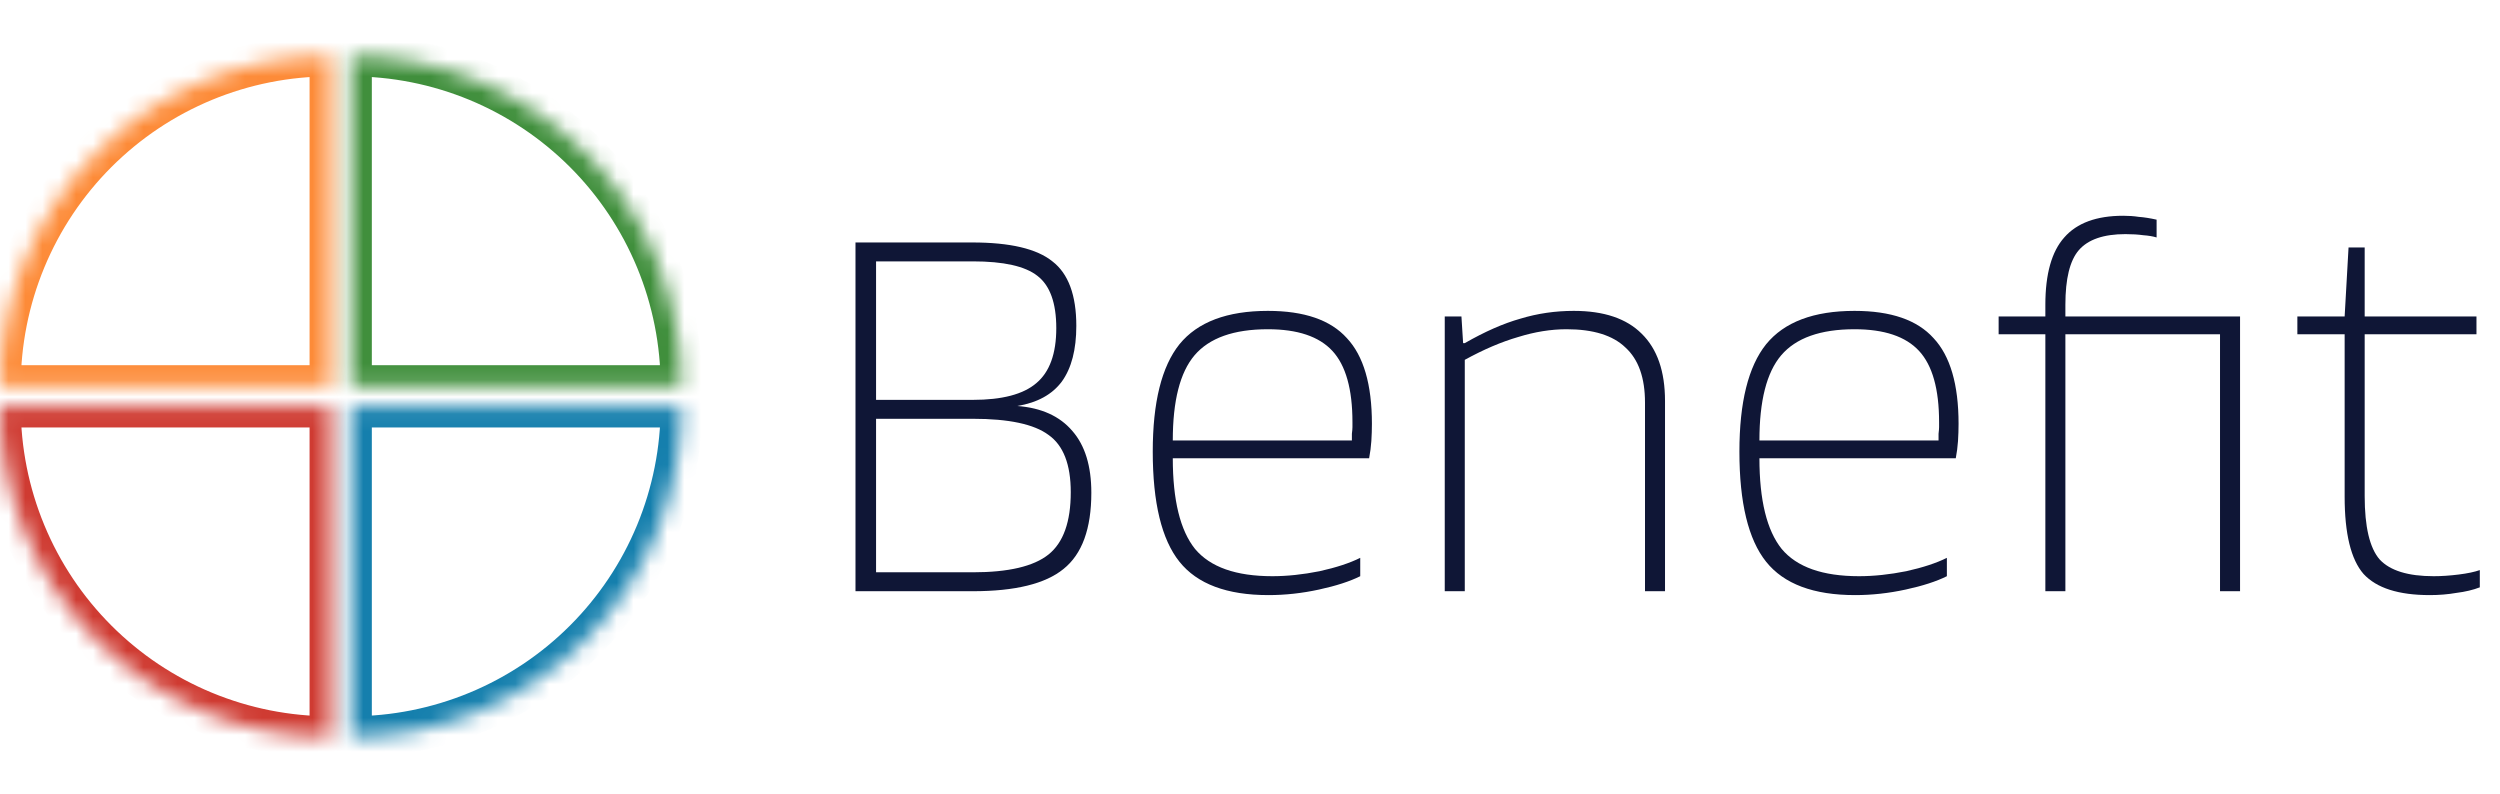 <?xml version="1.0" encoding="UTF-8"?> <svg xmlns="http://www.w3.org/2000/svg" width="148" height="47" viewBox="0 0 148 47" fill="none"><mask id="path-1-inside-1_1_1379" fill="white"><path d="M40.338 22.848C40.338 20.28 39.832 17.737 38.85 15.364C37.867 12.992 36.427 10.836 34.611 9.02C32.795 7.205 30.639 5.764 28.267 4.781C25.894 3.799 23.351 3.293 20.784 3.293L20.784 22.848H40.338Z"></path></mask><path d="M40.338 22.848C40.338 20.28 39.832 17.737 38.85 15.364C37.867 12.992 36.427 10.836 34.611 9.02C32.795 7.205 30.639 5.764 28.267 4.781C25.894 3.799 23.351 3.293 20.784 3.293L20.784 22.848H40.338Z" stroke="#408F3C" stroke-width="2.457" mask="url(#path-1-inside-1_1_1379)"></path><mask id="path-2-inside-2_1_1379" fill="white"><path d="M40.338 24.076C40.338 26.644 39.832 29.187 38.85 31.559C37.867 33.932 36.427 36.088 34.611 37.903C32.795 39.719 30.639 41.16 28.267 42.142C25.894 43.125 23.351 43.631 20.784 43.631L20.784 24.076H40.338Z"></path></mask><path d="M40.338 24.076C40.338 26.644 39.832 29.187 38.85 31.559C37.867 33.932 36.427 36.088 34.611 37.903C32.795 39.719 30.639 41.16 28.267 42.142C25.894 43.125 23.351 43.631 20.784 43.631L20.784 24.076H40.338Z" stroke="#157FAD" stroke-width="2.457" mask="url(#path-2-inside-2_1_1379)"></path><mask id="path-3-inside-3_1_1379" fill="white"><path d="M8.01086e-05 24.076C8.01086e-05 26.644 0.506 29.187 1.489 31.559C2.471 33.932 3.912 36.088 5.728 37.903C7.543 39.719 9.699 41.16 12.072 42.142C14.444 43.125 16.987 43.631 19.555 43.631L19.555 24.076H8.01086e-05Z"></path></mask><path d="M8.01086e-05 24.076C8.01086e-05 26.644 0.506 29.187 1.489 31.559C2.471 33.932 3.912 36.088 5.728 37.903C7.543 39.719 9.699 41.16 12.072 42.142C14.444 43.125 16.987 43.631 19.555 43.631L19.555 24.076H8.01086e-05Z" stroke="#CF3B32" stroke-width="2.457" mask="url(#path-3-inside-3_1_1379)"></path><mask id="path-4-inside-4_1_1379" fill="white"><path d="M8.01086e-05 22.848C8.01086e-05 20.28 0.506 17.737 1.489 15.364C2.471 12.992 3.912 10.836 5.728 9.02C7.543 7.205 9.699 5.764 12.072 4.781C14.444 3.799 16.987 3.293 19.555 3.293L19.555 22.848H8.01086e-05Z"></path></mask><path d="M8.01086e-05 22.848C8.01086e-05 20.28 0.506 17.737 1.489 15.364C2.471 12.992 3.912 10.836 5.728 9.02C7.543 7.205 9.699 5.764 12.072 4.781C14.444 3.799 16.987 3.293 19.555 3.293L19.555 22.848H8.01086e-05Z" stroke="#FD8B38" stroke-width="2.457" mask="url(#path-4-inside-4_1_1379)"></path><path d="M64.607 29.172C64.607 31.301 64.058 32.805 62.96 33.683C61.885 34.561 60.096 35 57.593 35H50.645V14.354H57.56C59.799 14.354 61.38 14.727 62.302 15.473C63.246 16.198 63.718 17.471 63.718 19.293C63.718 20.698 63.432 21.796 62.862 22.586C62.291 23.354 61.413 23.837 60.227 24.035C61.654 24.144 62.741 24.638 63.487 25.517C64.234 26.373 64.607 27.591 64.607 29.172ZM62.532 19.425C62.532 17.932 62.159 16.9 61.413 16.329C60.688 15.758 59.415 15.473 57.593 15.473H51.863V23.672H57.593C59.327 23.672 60.578 23.343 61.347 22.685C62.137 22.026 62.532 20.939 62.532 19.425ZM63.389 29.139C63.389 27.492 62.949 26.362 62.071 25.747C61.215 25.11 59.722 24.792 57.593 24.792H51.863V33.88H57.593C59.7 33.88 61.193 33.529 62.071 32.827C62.949 32.124 63.389 30.895 63.389 29.139Z" fill="#0F1636"></path><path d="M80.526 33.024V34.111C79.911 34.418 79.099 34.682 78.089 34.901C77.079 35.121 76.08 35.23 75.092 35.23C72.634 35.23 70.877 34.572 69.824 33.255C68.77 31.938 68.243 29.764 68.243 26.735C68.243 23.815 68.77 21.697 69.824 20.38C70.899 19.062 72.645 18.404 75.059 18.404C77.211 18.404 78.769 18.942 79.735 20.017C80.723 21.071 81.217 22.761 81.217 25.088C81.217 25.418 81.206 25.758 81.184 26.109C81.162 26.439 81.118 26.779 81.052 27.13H69.429C69.429 29.611 69.868 31.4 70.746 32.497C71.646 33.573 73.171 34.111 75.323 34.111C76.201 34.111 77.134 34.012 78.122 33.815C79.11 33.595 79.911 33.332 80.526 33.024ZM80.065 24.99C80.065 23.036 79.669 21.631 78.879 20.775C78.089 19.919 76.816 19.491 75.059 19.491C73.04 19.491 71.591 20.006 70.713 21.038C69.857 22.048 69.429 23.727 69.429 26.076H80.032V25.681C80.054 25.506 80.065 25.374 80.065 25.286C80.065 25.176 80.065 25.077 80.065 24.99Z" fill="#0F1636"></path><path d="M86.715 35H85.529V18.733H86.517L86.616 20.314H86.715C87.9 19.633 88.998 19.15 90.008 18.865C91.017 18.558 92.071 18.404 93.169 18.404C94.947 18.404 96.286 18.854 97.186 19.754C98.108 20.654 98.569 21.982 98.569 23.738V35H97.384V23.837C97.384 22.366 97 21.28 96.231 20.577C95.485 19.853 94.321 19.491 92.741 19.491C91.819 19.491 90.864 19.644 89.876 19.951C88.888 20.237 87.834 20.687 86.715 21.302V35Z" fill="#0F1636"></path><path d="M115.255 33.024V34.111C114.641 34.418 113.829 34.682 112.819 34.901C111.809 35.121 110.81 35.23 109.822 35.23C107.363 35.23 105.607 34.572 104.554 33.255C103.5 31.938 102.973 29.764 102.973 26.735C102.973 23.815 103.5 21.697 104.554 20.38C105.629 19.062 107.374 18.404 109.789 18.404C111.941 18.404 113.499 18.942 114.465 20.017C115.453 21.071 115.947 22.761 115.947 25.088C115.947 25.418 115.936 25.758 115.914 26.109C115.892 26.439 115.848 26.779 115.782 27.13H104.158C104.158 29.611 104.597 31.4 105.476 32.497C106.376 33.573 107.901 34.111 110.053 34.111C110.931 34.111 111.864 34.012 112.852 33.815C113.84 33.595 114.641 33.332 115.255 33.024ZM114.794 24.99C114.794 23.036 114.399 21.631 113.609 20.775C112.819 19.919 111.545 19.491 109.789 19.491C107.77 19.491 106.321 20.006 105.443 21.038C104.586 22.048 104.158 23.727 104.158 26.076H114.762V25.681C114.783 25.506 114.794 25.374 114.794 25.286C114.794 25.176 114.794 25.077 114.794 24.99Z" fill="#0F1636"></path><path d="M121.085 19.787H118.319V18.733H121.085V18.042C121.085 16.22 121.459 14.891 122.205 14.057C122.951 13.201 124.115 12.773 125.695 12.773C126.025 12.773 126.332 12.795 126.617 12.839C126.925 12.861 127.276 12.916 127.671 13.004V14.057C127.452 13.991 127.188 13.947 126.881 13.925C126.574 13.882 126.222 13.86 125.827 13.86C124.532 13.86 123.61 14.178 123.061 14.815C122.534 15.429 122.271 16.505 122.271 18.042V18.733H131.5V19.787H122.271V35H121.085V19.787ZM132.611 35H131.425V18.733H132.611V35Z" fill="#0F1636"></path><path d="M146.805 33.749V34.77C146.41 34.923 145.949 35.033 145.422 35.099C144.917 35.187 144.39 35.23 143.841 35.23C141.997 35.23 140.691 34.813 139.923 33.979C139.176 33.123 138.803 31.597 138.803 29.402V19.787H136.004V18.733H138.803L139.034 14.65H139.989V18.733H146.607V19.787H139.989V29.369C139.989 31.191 140.285 32.443 140.878 33.123C141.492 33.782 142.557 34.111 144.072 34.111C144.533 34.111 145.027 34.078 145.554 34.012C146.081 33.946 146.498 33.858 146.805 33.749Z" fill="#0F1636"></path></svg> 